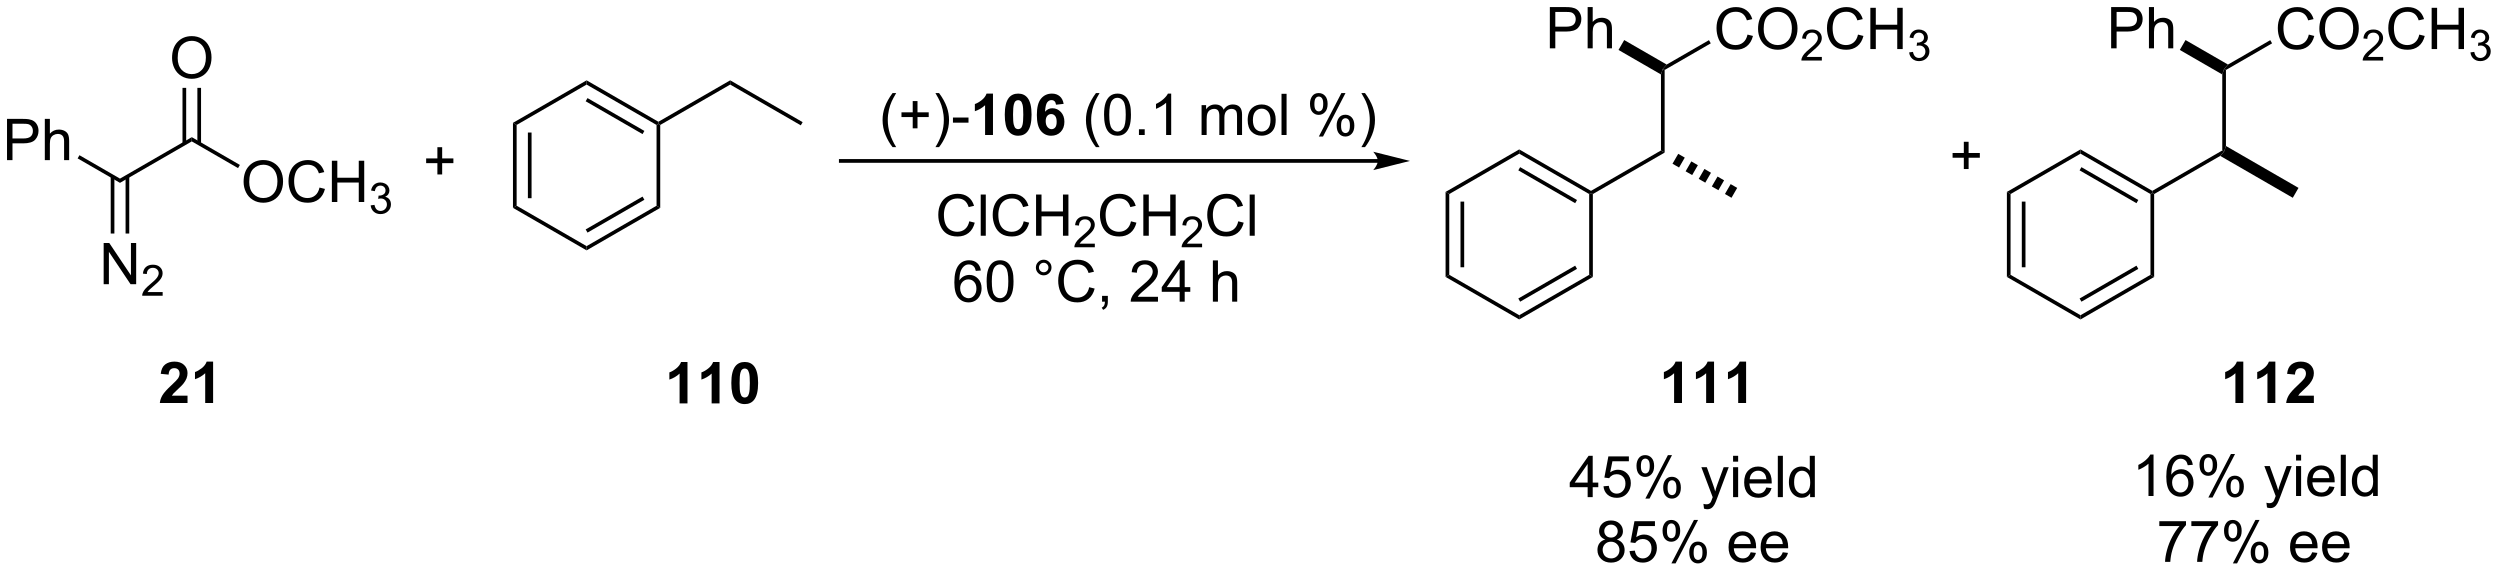 <?xml version="1.0" encoding="UTF-8"?>
<!DOCTYPE svg PUBLIC '-//W3C//DTD SVG 1.0//EN'
          'http://www.w3.org/TR/2001/REC-SVG-20010904/DTD/svg10.dtd'>
<svg stroke-dasharray="none" shape-rendering="auto" xmlns="http://www.w3.org/2000/svg" font-family="'Dialog'" text-rendering="auto" width="952" fill-opacity="1" color-interpolation="auto" color-rendering="auto" preserveAspectRatio="xMidYMid meet" font-size="12px" viewBox="0 0 952 218" fill="black" xmlns:xlink="http://www.w3.org/1999/xlink" stroke="black" image-rendering="auto" stroke-miterlimit="10" stroke-linecap="square" stroke-linejoin="miter" font-style="normal" stroke-width="1" height="218" stroke-dashoffset="0" font-weight="normal" stroke-opacity="1"
><!--Generated by the Batik Graphics2D SVG Generator--><defs id="genericDefs"
  /><g
  ><defs id="defs1"
    ><clipPath clipPathUnits="userSpaceOnUse" id="clipPath1"
      ><path d="M2.381 1.598 L359.045 1.598 L359.045 83.043 L2.381 83.043 L2.381 1.598 Z"
      /></clipPath
      ><clipPath clipPathUnits="userSpaceOnUse" id="clipPath2"
      ><path d="M88.484 333.439 L88.484 412.619 L435.231 412.619 L435.231 333.439 Z"
      /></clipPath
    ></defs
    ><g transform="scale(2.667,2.667) translate(-2.381,-1.598) matrix(1.029,0,0,1.029,-88.634,-341.377)"
    ><path d="M308.748 402.286 L308.748 400.913 L306.264 400.913 L306.264 400.27 L308.878 396.559 L309.451 396.559 L309.451 400.27 L310.224 400.27 L310.224 400.913 L309.451 400.913 L309.451 402.286 L308.748 402.286 ZM308.748 400.27 L308.748 397.687 L306.956 400.27 L308.748 400.27 ZM310.945 400.786 L311.682 400.723 Q311.765 401.262 312.062 401.533 Q312.361 401.804 312.783 401.804 Q313.291 401.804 313.642 401.421 Q313.994 401.038 313.994 400.406 Q313.994 399.804 313.656 399.458 Q313.32 399.109 312.773 399.109 Q312.432 399.109 312.158 399.265 Q311.885 399.419 311.728 399.663 L311.07 399.577 L311.624 396.637 L314.471 396.637 L314.471 397.309 L312.187 397.309 L311.877 398.848 Q312.392 398.489 312.96 398.489 Q313.71 398.489 314.226 399.01 Q314.741 399.528 314.741 400.343 Q314.741 401.122 314.288 401.687 Q313.736 402.385 312.783 402.385 Q312.002 402.385 311.507 401.947 Q311.015 401.507 310.945 400.786 ZM315.527 397.934 Q315.527 397.32 315.834 396.89 Q316.144 396.46 316.73 396.46 Q317.269 396.46 317.62 396.846 Q317.974 397.231 317.974 397.976 Q317.974 398.702 317.618 399.096 Q317.261 399.489 316.738 399.489 Q316.217 399.489 315.87 399.104 Q315.527 398.716 315.527 397.934 ZM316.748 396.945 Q316.488 396.945 316.313 397.171 Q316.139 397.398 316.139 398.005 Q316.139 398.554 316.313 398.781 Q316.49 399.005 316.748 399.005 Q317.014 399.005 317.188 398.778 Q317.363 398.551 317.363 397.95 Q317.363 397.395 317.185 397.171 Q317.011 396.945 316.748 396.945 ZM316.753 402.497 L319.886 396.46 L320.456 396.46 L317.334 402.497 L316.753 402.497 ZM319.23 400.942 Q319.23 400.325 319.537 399.898 Q319.847 399.468 320.435 399.468 Q320.974 399.468 321.329 399.854 Q321.683 400.239 321.683 400.984 Q321.683 401.71 321.324 402.104 Q320.967 402.497 320.441 402.497 Q319.92 402.497 319.574 402.109 Q319.23 401.718 319.23 400.942 ZM320.456 399.952 Q320.191 399.952 320.016 400.179 Q319.842 400.406 319.842 401.012 Q319.842 401.559 320.016 401.786 Q320.193 402.012 320.451 402.012 Q320.722 402.012 320.894 401.786 Q321.068 401.559 321.068 400.958 Q321.068 400.403 320.891 400.179 Q320.717 399.952 320.456 399.952 ZM324.894 403.885 L324.816 403.223 Q325.045 403.286 325.217 403.286 Q325.451 403.286 325.592 403.208 Q325.732 403.13 325.824 402.989 Q325.889 402.885 326.037 402.466 Q326.058 402.408 326.099 402.294 L324.527 398.137 L325.284 398.137 L326.146 400.538 Q326.316 400.997 326.449 401.499 Q326.568 401.015 326.738 400.554 L327.623 398.137 L328.326 398.137 L326.748 402.356 Q326.495 403.041 326.355 403.299 Q326.167 403.645 325.925 403.807 Q325.683 403.971 325.347 403.971 Q325.144 403.971 324.894 403.885 ZM328.928 397.367 L328.928 396.559 L329.631 396.559 L329.631 397.367 L328.928 397.367 ZM328.928 402.286 L328.928 398.137 L329.631 398.137 L329.631 402.286 L328.928 402.286 ZM333.541 400.95 L334.267 401.038 Q334.096 401.676 333.629 402.028 Q333.166 402.38 332.445 402.38 Q331.533 402.38 330.999 401.82 Q330.468 401.257 330.468 400.247 Q330.468 399.2 331.007 398.622 Q331.546 398.044 332.406 398.044 Q333.236 398.044 333.762 398.611 Q334.291 399.176 334.291 400.202 Q334.291 400.265 334.288 400.39 L331.195 400.39 Q331.234 401.075 331.58 401.44 Q331.929 401.801 332.447 401.801 Q332.835 401.801 333.109 401.598 Q333.382 401.395 333.541 400.95 ZM331.234 399.812 L333.549 399.812 Q333.502 399.288 333.283 399.028 Q332.947 398.622 332.413 398.622 Q331.929 398.622 331.598 398.947 Q331.267 399.27 331.234 399.812 ZM335.136 402.286 L335.136 396.559 L335.839 396.559 L335.839 402.286 L335.136 402.286 ZM339.619 402.286 L339.619 401.762 Q339.226 402.38 338.46 402.38 Q337.963 402.38 337.546 402.106 Q337.132 401.833 336.903 401.343 Q336.674 400.851 336.674 400.216 Q336.674 399.593 336.879 399.088 Q337.088 398.583 337.502 398.315 Q337.916 398.044 338.429 398.044 Q338.804 398.044 339.096 398.202 Q339.39 398.359 339.572 398.614 L339.572 396.559 L340.273 396.559 L340.273 402.286 L339.619 402.286 ZM337.398 400.216 Q337.398 401.012 337.734 401.408 Q338.07 401.801 338.525 401.801 Q338.986 401.801 339.309 401.424 Q339.632 401.046 339.632 400.273 Q339.632 399.421 339.304 399.023 Q338.976 398.624 338.494 398.624 Q338.025 398.624 337.71 399.007 Q337.398 399.39 337.398 400.216 Z" stroke="none" clip-path="url(#clipPath2)"
    /></g
    ><g transform="matrix(2.743,0,0,2.743,-242.707,-914.6)"
    ><path d="M311.338 408.329 Q310.9 408.17 310.689 407.873 Q310.478 407.577 310.478 407.163 Q310.478 406.538 310.926 406.113 Q311.377 405.686 312.124 405.686 Q312.874 405.686 313.33 406.121 Q313.788 406.556 313.788 407.181 Q313.788 407.579 313.577 407.876 Q313.369 408.17 312.945 408.329 Q313.471 408.501 313.747 408.884 Q314.023 409.267 314.023 409.798 Q314.023 410.532 313.502 411.035 Q312.984 411.535 312.135 411.535 Q311.288 411.535 310.767 411.032 Q310.249 410.53 310.249 409.78 Q310.249 409.22 310.531 408.845 Q310.814 408.467 311.338 408.329 ZM311.197 407.139 Q311.197 407.545 311.458 407.803 Q311.721 408.061 312.14 408.061 Q312.546 408.061 312.804 407.806 Q313.064 407.548 313.064 407.178 Q313.064 406.79 312.796 406.527 Q312.531 406.264 312.132 406.264 Q311.728 406.264 311.463 406.522 Q311.197 406.78 311.197 407.139 ZM310.971 409.782 Q310.971 410.084 311.114 410.366 Q311.257 410.647 311.538 410.8 Q311.82 410.954 312.142 410.954 Q312.648 410.954 312.976 410.631 Q313.304 410.306 313.304 409.806 Q313.304 409.298 312.966 408.967 Q312.627 408.634 312.119 408.634 Q311.624 408.634 311.296 408.962 Q310.971 409.29 310.971 409.782 ZM314.706 409.936 L315.443 409.873 Q315.527 410.413 315.824 410.683 Q316.123 410.954 316.545 410.954 Q317.053 410.954 317.404 410.571 Q317.756 410.188 317.756 409.556 Q317.756 408.954 317.417 408.608 Q317.081 408.259 316.534 408.259 Q316.193 408.259 315.92 408.415 Q315.647 408.569 315.49 408.813 L314.831 408.728 L315.386 405.788 L318.232 405.788 L318.232 406.459 L315.949 406.459 L315.639 407.998 Q316.154 407.639 316.722 407.639 Q317.472 407.639 317.988 408.16 Q318.503 408.678 318.503 409.493 Q318.503 410.272 318.05 410.837 Q317.498 411.535 316.545 411.535 Q315.764 411.535 315.269 411.097 Q314.777 410.657 314.706 409.936 ZM319.288 407.084 Q319.288 406.47 319.596 406.04 Q319.906 405.61 320.491 405.61 Q321.031 405.61 321.382 405.996 Q321.736 406.381 321.736 407.126 Q321.736 407.853 321.38 408.246 Q321.023 408.639 320.499 408.639 Q319.978 408.639 319.632 408.254 Q319.288 407.866 319.288 407.084 ZM320.51 406.095 Q320.249 406.095 320.075 406.321 Q319.9 406.548 319.9 407.155 Q319.9 407.704 320.075 407.931 Q320.252 408.155 320.51 408.155 Q320.775 408.155 320.95 407.928 Q321.124 407.702 321.124 407.1 Q321.124 406.545 320.947 406.321 Q320.773 406.095 320.51 406.095 ZM320.515 411.647 L323.648 405.61 L324.218 405.61 L321.096 411.647 L320.515 411.647 ZM322.991 410.092 Q322.991 409.475 323.299 409.048 Q323.609 408.618 324.197 408.618 Q324.736 408.618 325.091 409.004 Q325.445 409.389 325.445 410.134 Q325.445 410.86 325.085 411.254 Q324.728 411.647 324.202 411.647 Q323.682 411.647 323.335 411.259 Q322.991 410.868 322.991 410.092 ZM324.218 409.103 Q323.952 409.103 323.778 409.329 Q323.603 409.556 323.603 410.163 Q323.603 410.709 323.778 410.936 Q323.955 411.163 324.213 411.163 Q324.484 411.163 324.656 410.936 Q324.83 410.709 324.83 410.108 Q324.83 409.553 324.653 409.329 Q324.478 409.103 324.218 409.103 ZM331.525 410.1 L332.252 410.188 Q332.08 410.827 331.614 411.178 Q331.15 411.53 330.429 411.53 Q329.517 411.53 328.984 410.97 Q328.452 410.407 328.452 409.397 Q328.452 408.35 328.991 407.772 Q329.531 407.194 330.39 407.194 Q331.221 407.194 331.747 407.761 Q332.275 408.327 332.275 409.353 Q332.275 409.415 332.273 409.54 L329.179 409.54 Q329.218 410.225 329.564 410.59 Q329.913 410.952 330.432 410.952 Q330.82 410.952 331.093 410.748 Q331.366 410.545 331.525 410.1 ZM329.218 408.962 L331.533 408.962 Q331.486 408.438 331.267 408.178 Q330.932 407.772 330.398 407.772 Q329.913 407.772 329.583 408.097 Q329.252 408.42 329.218 408.962 ZM335.975 410.1 L336.701 410.188 Q336.529 410.827 336.063 411.178 Q335.6 411.53 334.878 411.53 Q333.967 411.53 333.433 410.97 Q332.902 410.407 332.902 409.397 Q332.902 408.35 333.441 407.772 Q333.98 407.194 334.839 407.194 Q335.67 407.194 336.196 407.761 Q336.725 408.327 336.725 409.353 Q336.725 409.415 336.722 409.54 L333.628 409.54 Q333.667 410.225 334.014 410.59 Q334.363 410.952 334.881 410.952 Q335.269 410.952 335.542 410.748 Q335.816 410.545 335.975 410.1 ZM333.667 408.962 L335.982 408.962 Q335.935 408.438 335.717 408.178 Q335.381 407.772 334.847 407.772 Q334.363 407.772 334.032 408.097 Q333.701 408.42 333.667 408.962 Z" stroke="none" clip-path="url(#clipPath2)"
    /></g
    ><g transform="matrix(2.743,0,0,2.743,-242.707,-914.6)"
    ><path d="M105.139 358.815 L105.139 358.226 L115.106 352.472 L115.106 353.061 Z" stroke="none" clip-path="url(#clipPath2)"
    /></g
    ><g transform="matrix(2.743,0,0,2.743,-242.707,-914.6)"
    ><path d="M102.873 372.889 L102.873 367.163 L103.652 367.163 L106.66 371.658 L106.66 367.163 L107.386 367.163 L107.386 372.889 L106.608 372.889 L103.6 368.389 L103.6 372.889 L102.873 372.889 Z" stroke="none" clip-path="url(#clipPath2)"
    /></g
    ><g transform="matrix(2.743,0,0,2.743,-242.707,-914.6)"
    ><path d="M111.063 373.981 L111.063 374.489 L108.223 374.489 Q108.217 374.298 108.285 374.122 Q108.393 373.833 108.631 373.552 Q108.871 373.271 109.323 372.901 Q110.022 372.327 110.268 371.991 Q110.514 371.655 110.514 371.356 Q110.514 371.044 110.289 370.829 Q110.067 370.612 109.705 370.612 Q109.325 370.612 109.096 370.841 Q108.868 371.069 108.865 371.474 L108.323 371.419 Q108.379 370.812 108.743 370.495 Q109.106 370.177 109.717 370.177 Q110.336 370.177 110.696 370.521 Q111.057 370.862 111.057 371.368 Q111.057 371.626 110.951 371.876 Q110.846 372.124 110.6 372.399 Q110.356 372.675 109.787 373.155 Q109.313 373.554 109.178 373.696 Q109.043 373.839 108.955 373.981 L111.063 373.981 Z" stroke="none" clip-path="url(#clipPath2)"
    /></g
    ><g transform="matrix(2.743,0,0,2.743,-242.707,-914.6)"
    ><path d="M103.852 357.925 L103.852 365.851 L104.362 365.851 L104.362 357.925 ZM105.916 357.925 L105.916 365.851 L106.426 365.851 L106.426 357.925 Z" stroke="none" clip-path="url(#clipPath2)"
    /></g
    ><g transform="matrix(2.743,0,0,2.743,-242.707,-914.6)"
    ><path d="M89.457 355.661 L89.457 349.935 L91.618 349.935 Q92.189 349.935 92.488 349.989 Q92.91 350.06 93.194 350.258 Q93.48 350.453 93.655 350.81 Q93.829 351.164 93.829 351.591 Q93.829 352.32 93.363 352.828 Q92.899 353.333 91.683 353.333 L90.215 353.333 L90.215 355.661 L89.457 355.661 ZM90.215 352.656 L91.696 352.656 Q92.431 352.656 92.738 352.383 Q93.048 352.109 93.048 351.614 Q93.048 351.255 92.865 351 Q92.683 350.742 92.386 350.661 Q92.196 350.609 91.681 350.609 L90.215 350.609 L90.215 352.656 ZM94.704 355.661 L94.704 349.935 L95.407 349.935 L95.407 351.989 Q95.899 351.419 96.649 351.419 Q97.11 351.419 97.449 351.601 Q97.79 351.781 97.936 352.101 Q98.082 352.422 98.082 353.031 L98.082 355.661 L97.379 355.661 L97.379 353.031 Q97.379 352.505 97.149 352.265 Q96.923 352.023 96.504 352.023 Q96.191 352.023 95.915 352.187 Q95.642 352.349 95.524 352.627 Q95.407 352.904 95.407 353.39 L95.407 355.661 L94.704 355.661 Z" stroke="none" clip-path="url(#clipPath2)"
    /></g
    ><g transform="matrix(2.743,0,0,2.743,-242.707,-914.6)"
    ><path d="M105.139 358.226 L105.139 358.815 L99.258 355.42 L99.513 354.978 Z" stroke="none" clip-path="url(#clipPath2)"
    /></g
    ><g transform="matrix(2.743,0,0,2.743,-242.707,-914.6)"
    ><path d="M112.369 341.484 Q112.369 340.057 113.134 339.252 Q113.9 338.445 115.111 338.445 Q115.903 338.445 116.538 338.825 Q117.176 339.202 117.509 339.879 Q117.845 340.557 117.845 341.416 Q117.845 342.288 117.494 342.976 Q117.142 343.663 116.496 344.017 Q115.853 344.372 115.106 344.372 Q114.298 344.372 113.66 343.981 Q113.025 343.588 112.697 342.913 Q112.369 342.236 112.369 341.484 ZM113.15 341.494 Q113.15 342.53 113.705 343.127 Q114.262 343.721 115.103 343.721 Q115.957 343.721 116.509 343.119 Q117.064 342.517 117.064 341.413 Q117.064 340.713 116.827 340.192 Q116.59 339.671 116.134 339.385 Q115.681 339.096 115.114 339.096 Q114.309 339.096 113.728 339.65 Q113.15 340.202 113.15 341.494 Z" stroke="none" clip-path="url(#clipPath2)"
    /></g
    ><g transform="matrix(2.743,0,0,2.743,-242.707,-914.6)"
    ><path d="M116.393 353.362 L116.393 345.628 L115.883 345.628 L115.883 353.362 ZM114.329 353.362 L114.329 345.628 L113.818 345.628 L113.818 353.362 Z" stroke="none" clip-path="url(#clipPath2)"
    /></g
    ><g transform="matrix(2.743,0,0,2.743,-242.707,-914.6)"
    ><path d="M122.301 358.687 Q122.301 357.26 123.067 356.455 Q123.832 355.648 125.043 355.648 Q125.835 355.648 126.47 356.028 Q127.108 356.405 127.442 357.082 Q127.778 357.76 127.778 358.619 Q127.778 359.491 127.426 360.179 Q127.074 360.866 126.428 361.221 Q125.785 361.575 125.038 361.575 Q124.231 361.575 123.593 361.184 Q122.957 360.791 122.629 360.116 Q122.301 359.439 122.301 358.687 ZM123.082 358.697 Q123.082 359.733 123.637 360.33 Q124.194 360.924 125.035 360.924 Q125.889 360.924 126.442 360.322 Q126.996 359.721 126.996 358.616 Q126.996 357.916 126.759 357.395 Q126.522 356.874 126.067 356.588 Q125.613 356.299 125.046 356.299 Q124.241 356.299 123.66 356.853 Q123.082 357.405 123.082 358.697 ZM132.839 359.468 L133.596 359.658 Q133.359 360.593 132.74 361.085 Q132.12 361.575 131.227 361.575 Q130.3 361.575 129.719 361.197 Q129.141 360.82 128.836 360.106 Q128.534 359.39 128.534 358.57 Q128.534 357.674 128.875 357.01 Q129.219 356.343 129.849 355.997 Q130.479 355.65 131.237 355.65 Q132.096 355.65 132.682 356.088 Q133.268 356.525 133.5 357.32 L132.753 357.494 Q132.555 356.869 132.175 356.585 Q131.797 356.299 131.221 356.299 Q130.563 356.299 130.117 356.616 Q129.675 356.931 129.495 357.465 Q129.315 357.999 129.315 358.564 Q129.315 359.296 129.529 359.84 Q129.742 360.385 130.19 360.655 Q130.641 360.924 131.164 360.924 Q131.8 360.924 132.24 360.556 Q132.682 360.189 132.839 359.468 ZM134.554 361.476 L134.554 355.749 L135.311 355.749 L135.311 358.101 L138.288 358.101 L138.288 355.749 L139.046 355.749 L139.046 361.476 L138.288 361.476 L138.288 358.775 L135.311 358.775 L135.311 361.476 L134.554 361.476 Z" stroke="none" clip-path="url(#clipPath2)"
    /></g
    ><g transform="matrix(2.743,0,0,2.743,-242.707,-914.6)"
    ><path d="M139.942 361.941 L140.47 361.871 Q140.561 362.32 140.778 362.517 Q140.997 362.714 141.311 362.714 Q141.682 362.714 141.938 362.457 Q142.196 362.199 142.196 361.818 Q142.196 361.455 141.958 361.22 Q141.721 360.984 141.354 360.984 Q141.206 360.984 140.983 361.043 L141.042 360.58 Q141.095 360.586 141.126 360.586 Q141.464 360.586 141.733 360.41 Q142.003 360.234 142.003 359.867 Q142.003 359.578 141.805 359.388 Q141.61 359.197 141.3 359.197 Q140.991 359.197 140.786 359.39 Q140.581 359.584 140.522 359.97 L139.995 359.877 Q140.093 359.345 140.434 359.054 Q140.778 358.763 141.288 358.763 Q141.639 358.763 141.934 358.914 Q142.231 359.064 142.387 359.326 Q142.544 359.586 142.544 359.878 Q142.544 360.158 142.393 360.386 Q142.245 360.615 141.952 360.75 Q142.333 360.837 142.544 361.115 Q142.755 361.39 142.755 361.806 Q142.755 362.369 142.345 362.761 Q141.934 363.152 141.307 363.152 Q140.743 363.152 140.368 362.816 Q139.995 362.478 139.942 361.941 Z" stroke="none" clip-path="url(#clipPath2)"
    /></g
    ><g transform="matrix(2.743,0,0,2.743,-242.707,-914.6)"
    ><path d="M115.106 353.061 L115.106 352.472 L121.785 356.328 L121.529 356.77 Z" stroke="none" clip-path="url(#clipPath2)"
    /></g
    ><g transform="matrix(2.743,0,0,2.743,-242.707,-914.6)"
    ><path d="M149.203 357.65 L149.203 356.08 L147.643 356.08 L147.643 355.424 L149.203 355.424 L149.203 353.866 L149.867 353.866 L149.867 355.424 L151.424 355.424 L151.424 356.08 L149.867 356.08 L149.867 357.65 L149.203 357.65 Z" stroke="none" clip-path="url(#clipPath2)"
    /></g
    ><g transform="matrix(2.743,0,0,2.743,-242.707,-914.6)"
    ><path d="M279.759 355.517 L205.204 355.517 L204.949 355.517 L204.949 356.027 L205.204 356.027 L279.759 356.027 L280.014 356.027 L280.014 355.517 L279.759 355.517 ZM284.224 355.772 L279.122 354.496 C279.122 354.496 279.759 355.214 279.759 355.772 C279.759 356.33 279.122 357.047 279.122 357.047 Z" stroke="none" clip-path="url(#clipPath2)"
    /></g
    ><g transform="matrix(2.743,0,0,2.743,-242.707,-914.6)"
    ><path d="M212.394 353.86 Q211.811 353.126 211.407 352.141 Q211.006 351.154 211.006 350.1 Q211.006 349.17 211.308 348.318 Q211.66 347.332 212.394 346.35 L212.897 346.35 Q212.425 347.162 212.272 347.511 Q212.035 348.05 211.897 348.636 Q211.73 349.365 211.73 350.105 Q211.73 351.983 212.897 353.86 L212.394 353.86 ZM215.191 351.248 L215.191 349.678 L213.631 349.678 L213.631 349.022 L215.191 349.022 L215.191 347.464 L215.855 347.464 L215.855 349.022 L217.412 349.022 L217.412 349.678 L215.855 349.678 L215.855 351.248 L215.191 351.248 ZM218.847 353.86 L218.342 353.86 Q219.511 351.983 219.511 350.105 Q219.511 349.371 219.342 348.647 Q219.209 348.061 218.972 347.522 Q218.819 347.17 218.342 346.35 L218.847 346.35 Q219.582 347.332 219.933 348.318 Q220.233 349.17 220.233 350.1 Q220.233 351.154 219.829 352.141 Q219.425 353.126 218.847 353.86 ZM220.777 350.457 L220.777 349.748 L222.936 349.748 L222.936 350.457 L220.777 350.457 Z" stroke="none" clip-path="url(#clipPath2)"
    /></g
    ><g transform="matrix(2.743,0,0,2.743,-242.707,-914.6)"
    ><path d="M226.334 352.175 L225.238 352.175 L225.238 348.037 Q224.636 348.6 223.819 348.871 L223.819 347.873 Q224.248 347.733 224.751 347.342 Q225.256 346.949 225.444 346.425 L226.334 346.425 L226.334 352.175 ZM229.83 346.425 Q230.664 346.425 231.132 347.019 Q231.69 347.722 231.69 349.35 Q231.69 350.975 231.127 351.686 Q230.664 352.274 229.83 352.274 Q228.994 352.274 228.481 351.631 Q227.971 350.988 227.971 349.339 Q227.971 347.722 228.533 347.011 Q229 346.425 229.83 346.425 ZM229.83 347.334 Q229.632 347.334 229.476 347.462 Q229.32 347.589 229.234 347.918 Q229.119 348.342 229.119 349.35 Q229.119 350.358 229.221 350.735 Q229.322 351.113 229.476 351.238 Q229.632 351.363 229.83 351.363 Q230.031 351.363 230.187 351.235 Q230.343 351.108 230.429 350.779 Q230.541 350.358 230.541 349.35 Q230.541 348.342 230.44 347.967 Q230.338 347.589 230.184 347.462 Q230.031 347.334 229.83 347.334 ZM236.144 347.85 L235.082 347.967 Q235.042 347.639 234.878 347.483 Q234.714 347.326 234.451 347.326 Q234.105 347.326 233.863 347.639 Q233.623 347.951 233.561 348.941 Q233.972 348.457 234.582 348.457 Q235.269 348.457 235.759 348.98 Q236.248 349.503 236.248 350.332 Q236.248 351.209 235.733 351.743 Q235.217 352.274 234.41 352.274 Q233.542 352.274 232.983 351.6 Q232.425 350.925 232.425 349.389 Q232.425 347.816 233.006 347.121 Q233.589 346.425 234.519 346.425 Q235.17 346.425 235.597 346.79 Q236.027 347.154 236.144 347.85 ZM233.654 350.246 Q233.654 350.779 233.899 351.071 Q234.147 351.363 234.464 351.363 Q234.769 351.363 234.972 351.126 Q235.175 350.886 235.175 350.342 Q235.175 349.785 234.957 349.524 Q234.738 349.264 234.41 349.264 Q234.092 349.264 233.873 349.514 Q233.654 349.761 233.654 350.246 Z" stroke="none" clip-path="url(#clipPath2)"
    /></g
    ><g transform="matrix(2.743,0,0,2.743,-242.707,-914.6)"
    ><path d="M240.628 353.86 Q240.045 353.126 239.642 352.141 Q239.24 351.154 239.24 350.1 Q239.24 349.17 239.542 348.318 Q239.894 347.332 240.628 346.35 L241.131 346.35 Q240.66 347.162 240.506 347.511 Q240.269 348.05 240.131 348.636 Q239.964 349.365 239.964 350.105 Q239.964 351.983 241.131 353.86 L240.628 353.86 ZM241.753 349.35 Q241.753 348.334 241.962 347.717 Q242.17 347.097 242.582 346.761 Q242.996 346.425 243.621 346.425 Q244.082 346.425 244.428 346.61 Q244.777 346.795 245.003 347.147 Q245.23 347.496 245.358 347.998 Q245.488 348.498 245.488 349.35 Q245.488 350.358 245.28 350.977 Q245.074 351.597 244.66 351.936 Q244.248 352.274 243.621 352.274 Q242.792 352.274 242.319 351.678 Q241.753 350.964 241.753 349.35 ZM242.475 349.35 Q242.475 350.761 242.805 351.227 Q243.136 351.693 243.621 351.693 Q244.105 351.693 244.433 351.225 Q244.764 350.756 244.764 349.35 Q244.764 347.936 244.433 347.472 Q244.105 347.006 243.613 347.006 Q243.128 347.006 242.839 347.418 Q242.475 347.941 242.475 349.35 ZM246.596 352.175 L246.596 351.373 L247.398 351.373 L247.398 352.175 L246.596 352.175 ZM251.074 352.175 L250.371 352.175 L250.371 347.693 Q250.115 347.936 249.704 348.178 Q249.292 348.42 248.964 348.543 L248.964 347.863 Q249.553 347.584 249.993 347.191 Q250.436 346.795 250.621 346.425 L251.074 346.425 L251.074 352.175 ZM255.292 352.175 L255.292 348.027 L255.92 348.027 L255.92 348.608 Q256.115 348.303 256.438 348.118 Q256.764 347.933 257.178 347.933 Q257.639 347.933 257.933 348.126 Q258.23 348.316 258.35 348.66 Q258.842 347.933 259.631 347.933 Q260.248 347.933 260.579 348.274 Q260.912 348.615 260.912 349.326 L260.912 352.175 L260.214 352.175 L260.214 349.561 Q260.214 349.139 260.144 348.954 Q260.076 348.769 259.897 348.657 Q259.717 348.543 259.475 348.543 Q259.037 348.543 258.748 348.834 Q258.459 349.123 258.459 349.764 L258.459 352.175 L257.756 352.175 L257.756 349.48 Q257.756 349.011 257.584 348.777 Q257.412 348.543 257.022 348.543 Q256.725 348.543 256.472 348.699 Q256.222 348.855 256.108 349.157 Q255.996 349.457 255.996 350.022 L255.996 352.175 L255.292 352.175 ZM261.693 350.1 Q261.693 348.949 262.334 348.394 Q262.871 347.933 263.639 347.933 Q264.496 347.933 265.037 348.493 Q265.582 349.053 265.582 350.043 Q265.582 350.842 265.339 351.303 Q265.1 351.761 264.641 352.016 Q264.183 352.269 263.639 352.269 Q262.769 352.269 262.23 351.712 Q261.693 351.152 261.693 350.1 ZM262.418 350.1 Q262.418 350.897 262.764 351.295 Q263.113 351.691 263.639 351.691 Q264.162 351.691 264.509 351.293 Q264.858 350.894 264.858 350.076 Q264.858 349.308 264.509 348.912 Q264.16 348.514 263.639 348.514 Q263.113 348.514 262.764 348.91 Q262.418 349.303 262.418 350.1 ZM266.39 352.175 L266.39 346.449 L267.093 346.449 L267.093 352.175 L266.39 352.175 ZM270.343 347.824 Q270.343 347.209 270.651 346.779 Q270.961 346.35 271.546 346.35 Q272.086 346.35 272.437 346.735 Q272.791 347.121 272.791 347.865 Q272.791 348.592 272.434 348.985 Q272.078 349.378 271.554 349.378 Q271.033 349.378 270.687 348.993 Q270.343 348.605 270.343 347.824 ZM271.565 346.834 Q271.304 346.834 271.13 347.061 Q270.955 347.287 270.955 347.894 Q270.955 348.443 271.13 348.67 Q271.307 348.894 271.565 348.894 Q271.83 348.894 272.005 348.668 Q272.179 348.441 272.179 347.839 Q272.179 347.285 272.002 347.061 Q271.828 346.834 271.565 346.834 ZM271.57 352.386 L274.703 346.35 L275.273 346.35 L272.151 352.386 L271.57 352.386 ZM274.046 350.832 Q274.046 350.214 274.354 349.787 Q274.664 349.358 275.252 349.358 Q275.791 349.358 276.145 349.743 Q276.5 350.128 276.5 350.873 Q276.5 351.6 276.14 351.993 Q275.783 352.386 275.257 352.386 Q274.736 352.386 274.39 351.998 Q274.046 351.608 274.046 350.832 ZM275.273 349.842 Q275.007 349.842 274.833 350.068 Q274.658 350.295 274.658 350.902 Q274.658 351.449 274.833 351.675 Q275.01 351.902 275.268 351.902 Q275.539 351.902 275.711 351.675 Q275.885 351.449 275.885 350.847 Q275.885 350.293 275.708 350.068 Q275.533 349.842 275.273 349.842 ZM277.98 353.86 L277.475 353.86 Q278.644 351.983 278.644 350.105 Q278.644 349.371 278.475 348.647 Q278.342 348.061 278.105 347.522 Q277.951 347.17 277.475 346.35 L277.98 346.35 Q278.714 347.332 279.066 348.318 Q279.365 349.17 279.365 350.1 Q279.365 351.154 278.962 352.141 Q278.558 353.126 277.98 353.86 Z" stroke="none" clip-path="url(#clipPath2)"
    /></g
    ><g transform="matrix(2.743,0,0,2.743,-242.707,-914.6)"
    ><path d="M223.045 364.154 L223.803 364.344 Q223.566 365.279 222.946 365.771 Q222.326 366.26 221.433 366.26 Q220.506 366.26 219.925 365.883 Q219.347 365.505 219.042 364.792 Q218.74 364.076 218.74 363.255 Q218.74 362.359 219.081 361.695 Q219.425 361.029 220.055 360.682 Q220.685 360.336 221.443 360.336 Q222.303 360.336 222.889 360.774 Q223.475 361.211 223.706 362.005 L222.959 362.18 Q222.761 361.555 222.381 361.271 Q222.003 360.984 221.428 360.984 Q220.769 360.984 220.324 361.302 Q219.881 361.617 219.701 362.151 Q219.522 362.685 219.522 363.25 Q219.522 363.982 219.735 364.526 Q219.949 365.07 220.397 365.341 Q220.847 365.609 221.37 365.609 Q222.006 365.609 222.446 365.242 Q222.889 364.875 223.045 364.154 ZM224.632 366.161 L224.632 360.435 L225.335 360.435 L225.335 366.161 L224.632 366.161 ZM230.6 364.154 L231.357 364.344 Q231.12 365.279 230.501 365.771 Q229.881 366.26 228.988 366.26 Q228.06 366.26 227.48 365.883 Q226.902 365.505 226.597 364.792 Q226.295 364.076 226.295 363.255 Q226.295 362.359 226.636 361.695 Q226.98 361.029 227.61 360.682 Q228.24 360.336 228.998 360.336 Q229.857 360.336 230.443 360.774 Q231.029 361.211 231.261 362.005 L230.514 362.18 Q230.316 361.555 229.935 361.271 Q229.558 360.984 228.982 360.984 Q228.324 360.984 227.878 361.302 Q227.435 361.617 227.256 362.151 Q227.076 362.685 227.076 363.25 Q227.076 363.982 227.29 364.526 Q227.503 365.07 227.951 365.341 Q228.402 365.609 228.925 365.609 Q229.56 365.609 230.001 365.242 Q230.443 364.875 230.6 364.154 ZM232.315 366.161 L232.315 360.435 L233.072 360.435 L233.072 362.786 L236.049 362.786 L236.049 360.435 L236.807 360.435 L236.807 366.161 L236.049 366.161 L236.049 363.461 L233.072 363.461 L233.072 366.161 L232.315 366.161 Z" stroke="none" clip-path="url(#clipPath2)"
    /></g
    ><g transform="matrix(2.743,0,0,2.743,-242.707,-914.6)"
    ><path d="M240.473 367.254 L240.473 367.762 L237.633 367.762 Q237.627 367.57 237.695 367.394 Q237.803 367.105 238.041 366.824 Q238.281 366.543 238.732 366.174 Q239.432 365.599 239.678 365.264 Q239.924 364.928 239.924 364.629 Q239.924 364.316 239.699 364.101 Q239.477 363.885 239.115 363.885 Q238.734 363.885 238.506 364.113 Q238.277 364.342 238.275 364.746 L237.732 364.691 Q237.789 364.084 238.152 363.767 Q238.516 363.449 239.127 363.449 Q239.746 363.449 240.106 363.793 Q240.467 364.135 240.467 364.64 Q240.467 364.898 240.361 365.148 Q240.256 365.396 240.01 365.672 Q239.766 365.947 239.197 366.428 Q238.723 366.826 238.588 366.969 Q238.453 367.111 238.365 367.254 L240.473 367.254 Z" stroke="none" clip-path="url(#clipPath2)"
    /></g
    ><g transform="matrix(2.743,0,0,2.743,-242.707,-914.6)"
    ><path d="M245.491 364.154 L246.249 364.344 Q246.012 365.279 245.392 365.771 Q244.773 366.26 243.879 366.26 Q242.952 366.26 242.371 365.883 Q241.793 365.505 241.489 364.792 Q241.186 364.076 241.186 363.255 Q241.186 362.359 241.528 361.695 Q241.871 361.029 242.502 360.682 Q243.132 360.336 243.89 360.336 Q244.749 360.336 245.335 360.774 Q245.921 361.211 246.153 362.005 L245.405 362.18 Q245.207 361.555 244.827 361.271 Q244.45 360.984 243.874 360.984 Q243.215 360.984 242.77 361.302 Q242.327 361.617 242.148 362.151 Q241.968 362.685 241.968 363.25 Q241.968 363.982 242.181 364.526 Q242.395 365.07 242.843 365.341 Q243.293 365.609 243.817 365.609 Q244.452 365.609 244.892 365.242 Q245.335 364.875 245.491 364.154 ZM247.206 366.161 L247.206 360.435 L247.964 360.435 L247.964 362.786 L250.94 362.786 L250.94 360.435 L251.698 360.435 L251.698 366.161 L250.94 366.161 L250.94 363.461 L247.964 363.461 L247.964 366.161 L247.206 366.161 Z" stroke="none" clip-path="url(#clipPath2)"
    /></g
    ><g transform="matrix(2.743,0,0,2.743,-242.707,-914.6)"
    ><path d="M255.364 367.254 L255.364 367.762 L252.524 367.762 Q252.519 367.57 252.587 367.394 Q252.694 367.105 252.933 366.824 Q253.173 366.543 253.624 366.174 Q254.323 365.599 254.569 365.264 Q254.815 364.928 254.815 364.629 Q254.815 364.316 254.591 364.101 Q254.368 363.885 254.007 363.885 Q253.626 363.885 253.398 364.113 Q253.169 364.342 253.167 364.746 L252.624 364.691 Q252.681 364.084 253.044 363.767 Q253.407 363.449 254.019 363.449 Q254.638 363.449 254.997 363.793 Q255.358 364.135 255.358 364.64 Q255.358 364.898 255.253 365.148 Q255.148 365.396 254.901 365.672 Q254.657 365.947 254.089 366.428 Q253.614 366.826 253.48 366.969 Q253.345 367.111 253.257 367.254 L255.364 367.254 Z" stroke="none" clip-path="url(#clipPath2)"
    /></g
    ><g transform="matrix(2.743,0,0,2.743,-242.707,-914.6)"
    ><path d="M260.383 364.154 L261.141 364.344 Q260.904 365.279 260.284 365.771 Q259.664 366.26 258.771 366.26 Q257.844 366.26 257.263 365.883 Q256.685 365.505 256.38 364.792 Q256.078 364.076 256.078 363.255 Q256.078 362.359 256.419 361.695 Q256.763 361.029 257.393 360.682 Q258.023 360.336 258.781 360.336 Q259.641 360.336 260.227 360.774 Q260.812 361.211 261.044 362.005 L260.297 362.18 Q260.099 361.555 259.719 361.271 Q259.341 360.984 258.766 360.984 Q258.107 360.984 257.661 361.302 Q257.219 361.617 257.039 362.151 Q256.859 362.685 256.859 363.25 Q256.859 363.982 257.073 364.526 Q257.286 365.07 257.734 365.341 Q258.185 365.609 258.708 365.609 Q259.344 365.609 259.784 365.242 Q260.227 364.875 260.383 364.154 ZM261.97 366.161 L261.97 360.435 L262.673 360.435 L262.673 366.161 L261.97 366.161 Z" stroke="none" clip-path="url(#clipPath2)"
    /></g
    ><g transform="matrix(2.743,0,0,2.743,-242.707,-914.6)"
    ><path d="M224.651 370.986 L223.95 371.041 Q223.857 370.627 223.685 370.439 Q223.401 370.14 222.982 370.14 Q222.646 370.14 222.393 370.327 Q222.06 370.569 221.867 371.036 Q221.677 371.499 221.669 372.358 Q221.924 371.97 222.291 371.783 Q222.659 371.595 223.06 371.595 Q223.763 371.595 224.258 372.114 Q224.752 372.632 224.752 373.452 Q224.752 373.991 224.518 374.455 Q224.286 374.916 223.88 375.163 Q223.474 375.411 222.958 375.411 Q222.081 375.411 221.526 374.765 Q220.971 374.116 220.971 372.632 Q220.971 370.97 221.583 370.218 Q222.119 369.562 223.026 369.562 Q223.7 369.562 224.133 369.942 Q224.565 370.319 224.651 370.986 ZM221.778 373.455 Q221.778 373.819 221.932 374.153 Q222.088 374.483 222.364 374.658 Q222.643 374.83 222.948 374.83 Q223.393 374.83 223.713 374.47 Q224.034 374.111 224.034 373.494 Q224.034 372.9 223.716 372.559 Q223.401 372.218 222.919 372.218 Q222.442 372.218 222.109 372.559 Q221.778 372.9 221.778 373.455 ZM225.452 372.486 Q225.452 371.47 225.66 370.853 Q225.868 370.233 226.28 369.897 Q226.694 369.562 227.319 369.562 Q227.78 369.562 228.126 369.746 Q228.475 369.931 228.702 370.283 Q228.928 370.632 229.056 371.134 Q229.186 371.634 229.186 372.486 Q229.186 373.494 228.978 374.114 Q228.772 374.733 228.358 375.072 Q227.946 375.411 227.319 375.411 Q226.491 375.411 226.017 374.814 Q225.452 374.101 225.452 372.486 ZM226.173 372.486 Q226.173 373.897 226.504 374.364 Q226.834 374.83 227.319 374.83 Q227.803 374.83 228.131 374.361 Q228.462 373.892 228.462 372.486 Q228.462 371.072 228.131 370.608 Q227.803 370.142 227.311 370.142 Q226.827 370.142 226.537 370.554 Q226.173 371.077 226.173 372.486 ZM232.29 370.569 Q232.29 370.119 232.608 369.804 Q232.928 369.486 233.373 369.486 Q233.827 369.486 234.142 369.804 Q234.459 370.119 234.459 370.569 Q234.459 371.017 234.139 371.337 Q233.821 371.655 233.373 371.655 Q232.928 371.655 232.608 371.34 Q232.29 371.022 232.29 370.569 ZM232.717 370.569 Q232.717 370.843 232.91 371.036 Q233.103 371.228 233.376 371.228 Q233.647 371.228 233.84 371.036 Q234.032 370.843 234.032 370.569 Q234.032 370.296 233.84 370.103 Q233.647 369.908 233.376 369.908 Q233.103 369.908 232.91 370.103 Q232.717 370.296 232.717 370.569 ZM239.692 373.304 L240.45 373.494 Q240.213 374.429 239.594 374.921 Q238.974 375.411 238.081 375.411 Q237.153 375.411 236.573 375.033 Q235.994 374.655 235.69 373.942 Q235.388 373.226 235.388 372.405 Q235.388 371.509 235.729 370.845 Q236.073 370.179 236.703 369.832 Q237.333 369.486 238.091 369.486 Q238.95 369.486 239.536 369.923 Q240.122 370.361 240.354 371.155 L239.607 371.33 Q239.409 370.705 239.028 370.421 Q238.651 370.134 238.075 370.134 Q237.416 370.134 236.971 370.452 Q236.528 370.767 236.349 371.301 Q236.169 371.835 236.169 372.4 Q236.169 373.132 236.383 373.676 Q236.596 374.22 237.044 374.491 Q237.494 374.759 238.018 374.759 Q238.653 374.759 239.094 374.392 Q239.536 374.025 239.692 373.304 ZM241.478 375.312 L241.478 374.509 L242.28 374.509 L242.28 375.312 Q242.28 375.754 242.123 376.025 Q241.967 376.296 241.626 376.444 L241.431 376.145 Q241.655 376.046 241.759 375.856 Q241.866 375.668 241.876 375.312 L241.478 375.312 ZM249.241 374.634 L249.241 375.312 L245.454 375.312 Q245.446 375.056 245.537 374.822 Q245.681 374.437 245.998 374.062 Q246.319 373.687 246.92 373.194 Q247.853 372.429 248.181 371.981 Q248.509 371.533 248.509 371.134 Q248.509 370.718 248.209 370.431 Q247.912 370.142 247.431 370.142 Q246.923 370.142 246.618 370.447 Q246.314 370.752 246.311 371.291 L245.587 371.218 Q245.662 370.408 246.147 369.986 Q246.631 369.562 247.446 369.562 Q248.272 369.562 248.751 370.02 Q249.233 370.476 249.233 371.15 Q249.233 371.494 249.092 371.827 Q248.952 372.158 248.623 372.525 Q248.298 372.892 247.54 373.533 Q246.907 374.064 246.728 374.254 Q246.548 374.444 246.431 374.634 L249.241 374.634 ZM252.247 375.312 L252.247 373.939 L249.763 373.939 L249.763 373.296 L252.377 369.585 L252.95 369.585 L252.95 373.296 L253.724 373.296 L253.724 373.939 L252.95 373.939 L252.95 375.312 L252.247 375.312 ZM252.247 373.296 L252.247 370.712 L250.456 373.296 L252.247 373.296 ZM256.862 375.312 L256.862 369.585 L257.565 369.585 L257.565 371.64 Q258.057 371.069 258.807 371.069 Q259.268 371.069 259.606 371.252 Q259.948 371.431 260.094 371.752 Q260.239 372.072 260.239 372.681 L260.239 375.312 L259.536 375.312 L259.536 372.681 Q259.536 372.155 259.307 371.916 Q259.08 371.673 258.661 371.673 Q258.349 371.673 258.073 371.837 Q257.799 371.999 257.682 372.278 Q257.565 372.554 257.565 373.041 L257.565 375.312 L256.862 375.312 Z" stroke="none" clip-path="url(#clipPath2)"
    /></g
    ><g transform="matrix(2.743,0,0,2.743,-242.707,-914.6)"
    ><path d="M114.516 388.361 L114.516 389.381 L110.669 389.381 Q110.732 388.803 111.044 388.285 Q111.357 387.767 112.279 386.913 Q113.021 386.22 113.188 385.975 Q113.414 385.634 113.414 385.303 Q113.414 384.936 113.216 384.738 Q113.021 384.54 112.672 384.54 Q112.328 384.54 112.125 384.749 Q111.922 384.954 111.891 385.436 L110.797 385.327 Q110.896 384.421 111.412 384.027 Q111.927 383.631 112.701 383.631 Q113.547 383.631 114.031 384.09 Q114.516 384.546 114.516 385.225 Q114.516 385.611 114.378 385.962 Q114.24 386.311 113.938 386.694 Q113.74 386.947 113.219 387.423 Q112.701 387.9 112.56 388.056 Q112.422 388.212 112.336 388.361 L114.516 388.361 ZM118.067 389.381 L116.97 389.381 L116.97 385.243 Q116.369 385.806 115.551 386.077 L115.551 385.079 Q115.981 384.939 116.483 384.548 Q116.988 384.155 117.176 383.631 L118.067 383.631 L118.067 389.381 Z" stroke="none" clip-path="url(#clipPath2)"
    /></g
    ><g transform="matrix(2.743,0,0,2.743,-242.707,-914.6)"
    ><path d="M183.923 389.431 L182.827 389.431 L182.827 385.293 Q182.226 385.856 181.408 386.127 L181.408 385.129 Q181.838 384.989 182.34 384.598 Q182.845 384.205 183.033 383.681 L183.923 383.681 L183.923 389.431 ZM188.373 389.431 L187.276 389.431 L187.276 385.293 Q186.675 385.856 185.857 386.127 L185.857 385.129 Q186.287 384.989 186.789 384.598 Q187.294 384.205 187.482 383.681 L188.373 383.681 L188.373 389.431 ZM191.869 383.681 Q192.702 383.681 193.171 384.275 Q193.728 384.978 193.728 386.606 Q193.728 388.231 193.166 388.942 Q192.702 389.53 191.869 389.53 Q191.033 389.53 190.52 388.887 Q190.009 388.244 190.009 386.596 Q190.009 384.978 190.572 384.267 Q191.038 383.681 191.869 383.681 ZM191.869 384.59 Q191.671 384.59 191.515 384.718 Q191.358 384.846 191.272 385.174 Q191.158 385.598 191.158 386.606 Q191.158 387.614 191.259 387.991 Q191.361 388.369 191.515 388.494 Q191.671 388.619 191.869 388.619 Q192.069 388.619 192.226 388.491 Q192.382 388.364 192.468 388.036 Q192.58 387.614 192.58 386.606 Q192.58 385.598 192.478 385.223 Q192.377 384.846 192.223 384.718 Q192.069 384.59 191.869 384.59 Z" stroke="none" clip-path="url(#clipPath2)"
    /></g
    ><g transform="matrix(2.743,0,0,2.743,-242.707,-914.6)"
    ><path d="M321.987 389.381 L320.891 389.381 L320.891 385.243 Q320.289 385.806 319.472 386.077 L319.472 385.079 Q319.901 384.939 320.404 384.548 Q320.909 384.155 321.097 383.631 L321.987 383.631 L321.987 389.381 ZM326.437 389.381 L325.34 389.381 L325.34 385.243 Q324.739 385.806 323.921 386.077 L323.921 385.079 Q324.351 384.939 324.853 384.548 Q325.358 384.155 325.546 383.631 L326.437 383.631 L326.437 389.381 ZM330.886 389.381 L329.789 389.381 L329.789 385.243 Q329.188 385.806 328.37 386.077 L328.37 385.079 Q328.8 384.939 329.302 384.548 Q329.808 384.155 329.995 383.631 L330.886 383.631 L330.886 389.381 Z" stroke="none" clip-path="url(#clipPath2)"
    /></g
    ><g transform="matrix(2.743,0,0,2.743,-242.707,-914.6)"
    ><path d="M180.139 350.778 L179.884 350.631 L179.884 350.336 L189.851 344.582 L189.851 345.171 Z" stroke="none" clip-path="url(#clipPath2)"
    /></g
    ><g transform="matrix(2.743,0,0,2.743,-242.707,-914.6)"
    ><path d="M189.851 345.171 L189.851 344.582 L199.91 350.39 L199.655 350.832 Z" stroke="none" clip-path="url(#clipPath2)"
    /></g
    ><g transform="matrix(2.743,0,0,2.743,-242.707,-914.6)"
    ><path d="M361.112 356.897 L361.112 355.327 L359.552 355.327 L359.552 354.67 L361.112 354.67 L361.112 353.113 L361.776 353.113 L361.776 354.67 L363.334 354.67 L363.334 355.327 L361.776 355.327 L361.776 356.897 L361.112 356.897 Z" stroke="none" clip-path="url(#clipPath2)"
    /></g
    ><g transform="matrix(2.743,0,0,2.743,-242.707,-914.6)"
    ><path d="M179.884 350.336 L179.884 350.631 L179.629 350.778 L169.917 345.171 L169.917 344.582 ZM177.94 351.606 L170.044 347.048 L169.789 347.49 L177.685 352.048 Z" stroke="none" clip-path="url(#clipPath2)"
    /></g
    ><g transform="matrix(2.743,0,0,2.743,-242.707,-914.6)"
    ><path d="M169.917 344.582 L169.917 345.171 L160.205 350.778 L159.695 350.484 Z" stroke="none" clip-path="url(#clipPath2)"
    /></g
    ><g transform="matrix(2.743,0,0,2.743,-242.707,-914.6)"
    ><path d="M159.695 350.484 L160.205 350.778 L160.205 361.992 L159.695 362.287 ZM161.767 351.827 L161.767 360.944 L162.277 360.944 L162.277 351.827 Z" stroke="none" clip-path="url(#clipPath2)"
    /></g
    ><g transform="matrix(2.743,0,0,2.743,-242.707,-914.6)"
    ><path d="M159.695 362.287 L160.205 361.992 L169.917 367.599 L169.917 368.188 Z" stroke="none" clip-path="url(#clipPath2)"
    /></g
    ><g transform="matrix(2.743,0,0,2.743,-242.707,-914.6)"
    ><path d="M169.917 368.188 L169.917 367.599 L179.629 361.992 L180.139 362.287 ZM170.044 365.723 L177.94 361.164 L177.685 360.723 L169.789 365.281 Z" stroke="none" clip-path="url(#clipPath2)"
    /></g
    ><g transform="matrix(2.743,0,0,2.743,-242.707,-914.6)"
    ><path d="M180.139 362.287 L179.629 361.992 L179.629 350.778 L179.884 350.631 L180.139 350.778 Z" stroke="none" clip-path="url(#clipPath2)"
    /></g
    ><g transform="matrix(2.743,0,0,2.743,-242.707,-914.6)"
    ><path d="M309.611 360.369 L309.356 360.221 L309.356 359.927 L319.068 354.32 L319.578 354.615 Z" stroke="none" clip-path="url(#clipPath2)"
    /></g
    ><g transform="matrix(2.743,0,0,2.743,-242.707,-914.6)"
    ><path d="M321.463 354.786 L322.373 355.311 L321.579 356.686 L320.669 356.161 ZM323.283 355.837 L324.192 356.362 L323.399 357.737 L322.489 357.212 ZM325.102 356.887 L326.012 357.413 L325.219 358.788 L324.309 358.262 ZM326.922 357.938 L327.832 358.464 L327.038 359.838 L326.128 359.313 ZM328.742 358.989 L329.652 359.514 L328.858 360.889 L327.948 360.363 Z" stroke="none" clip-path="url(#clipPath2)"
    /></g
    ><g transform="matrix(2.743,0,0,2.743,-242.707,-914.6)"
    ><path d="M309.356 359.927 L309.356 360.221 L309.101 360.369 L299.389 354.762 L299.389 354.173 ZM307.412 361.197 L299.517 356.638 L299.262 357.08 L307.157 361.639 Z" stroke="none" clip-path="url(#clipPath2)"
    /></g
    ><g transform="matrix(2.743,0,0,2.743,-242.707,-914.6)"
    ><path d="M299.389 354.173 L299.389 354.762 L289.678 360.369 L289.167 360.074 Z" stroke="none" clip-path="url(#clipPath2)"
    /></g
    ><g transform="matrix(2.743,0,0,2.743,-242.707,-914.6)"
    ><path d="M289.167 360.074 L289.678 360.369 L289.678 371.583 L289.167 371.877 ZM291.239 361.418 L291.239 370.534 L291.749 370.534 L291.749 361.418 Z" stroke="none" clip-path="url(#clipPath2)"
    /></g
    ><g transform="matrix(2.743,0,0,2.743,-242.707,-914.6)"
    ><path d="M289.167 371.877 L289.678 371.583 L299.389 377.19 L299.389 377.779 Z" stroke="none" clip-path="url(#clipPath2)"
    /></g
    ><g transform="matrix(2.743,0,0,2.743,-242.707,-914.6)"
    ><path d="M299.389 377.779 L299.389 377.19 L309.101 371.583 L309.611 371.877 ZM299.517 375.313 L307.412 370.755 L307.157 370.313 L299.262 374.872 Z" stroke="none" clip-path="url(#clipPath2)"
    /></g
    ><g transform="matrix(2.743,0,0,2.743,-242.707,-914.6)"
    ><path d="M309.611 371.877 L309.101 371.583 L309.101 360.369 L309.356 360.221 L309.611 360.369 Z" stroke="none" clip-path="url(#clipPath2)"
    /></g
    ><g transform="matrix(2.743,0,0,2.743,-242.707,-914.6)"
    ><path d="M319.578 354.615 L319.068 354.32 L319.068 343.768 L319.323 342.998 L319.578 343.146 Z" stroke="none" clip-path="url(#clipPath2)"
    /></g
    ><g transform="matrix(2.743,0,0,2.743,-242.707,-914.6)"
    ><path d="M331.083 338.231 L331.841 338.421 Q331.604 339.356 330.984 339.849 Q330.365 340.338 329.471 340.338 Q328.544 340.338 327.963 339.96 Q327.385 339.583 327.081 338.869 Q326.779 338.153 326.779 337.333 Q326.779 336.437 327.12 335.773 Q327.463 335.106 328.094 334.76 Q328.724 334.414 329.482 334.414 Q330.341 334.414 330.927 334.851 Q331.513 335.289 331.745 336.083 L330.997 336.257 Q330.799 335.632 330.419 335.349 Q330.042 335.062 329.466 335.062 Q328.807 335.062 328.362 335.38 Q327.919 335.695 327.74 336.229 Q327.56 336.762 327.56 337.328 Q327.56 338.059 327.773 338.604 Q327.987 339.148 328.435 339.419 Q328.885 339.687 329.409 339.687 Q330.044 339.687 330.484 339.32 Q330.927 338.953 331.083 338.231 ZM332.546 337.45 Q332.546 336.023 333.311 335.218 Q334.077 334.411 335.288 334.411 Q336.079 334.411 336.715 334.791 Q337.353 335.169 337.686 335.846 Q338.022 336.523 338.022 337.382 Q338.022 338.255 337.671 338.942 Q337.319 339.63 336.673 339.984 Q336.03 340.338 335.282 340.338 Q334.475 340.338 333.837 339.947 Q333.202 339.554 332.874 338.88 Q332.546 338.203 332.546 337.45 ZM333.327 337.46 Q333.327 338.497 333.881 339.093 Q334.439 339.687 335.28 339.687 Q336.134 339.687 336.686 339.085 Q337.241 338.484 337.241 337.38 Q337.241 336.679 337.004 336.158 Q336.767 335.637 336.311 335.351 Q335.858 335.062 335.29 335.062 Q334.486 335.062 333.905 335.617 Q333.327 336.169 333.327 337.46 Z" stroke="none" clip-path="url(#clipPath2)"
    /></g
    ><g transform="matrix(2.743,0,0,2.743,-242.707,-914.6)"
    ><path d="M341.402 341.331 L341.402 341.839 L338.562 341.839 Q338.556 341.648 338.624 341.472 Q338.732 341.183 338.97 340.902 Q339.21 340.62 339.661 340.251 Q340.361 339.677 340.607 339.341 Q340.853 339.005 340.853 338.706 Q340.853 338.394 340.628 338.179 Q340.406 337.962 340.044 337.962 Q339.663 337.962 339.435 338.191 Q339.206 338.419 339.204 338.824 L338.661 338.769 Q338.718 338.161 339.081 337.845 Q339.445 337.527 340.056 337.527 Q340.675 337.527 341.034 337.87 Q341.396 338.212 341.396 338.718 Q341.396 338.976 341.29 339.226 Q341.185 339.474 340.939 339.749 Q340.695 340.025 340.126 340.505 Q339.652 340.904 339.517 341.046 Q339.382 341.189 339.294 341.331 L341.402 341.331 Z" stroke="none" clip-path="url(#clipPath2)"
    /></g
    ><g transform="matrix(2.743,0,0,2.743,-242.707,-914.6)"
    ><path d="M346.42 338.231 L347.178 338.421 Q346.941 339.356 346.321 339.849 Q345.701 340.338 344.808 340.338 Q343.881 340.338 343.3 339.96 Q342.722 339.583 342.418 338.869 Q342.115 338.153 342.115 337.333 Q342.115 336.437 342.457 335.773 Q342.8 335.106 343.43 334.76 Q344.061 334.414 344.819 334.414 Q345.678 334.414 346.264 334.851 Q346.85 335.289 347.082 336.083 L346.334 336.257 Q346.136 335.632 345.756 335.349 Q345.378 335.062 344.803 335.062 Q344.144 335.062 343.699 335.38 Q343.256 335.695 343.076 336.229 Q342.897 336.762 342.897 337.328 Q342.897 338.059 343.11 338.604 Q343.324 339.148 343.772 339.419 Q344.222 339.687 344.746 339.687 Q345.381 339.687 345.821 339.32 Q346.264 338.953 346.42 338.231 ZM348.135 340.239 L348.135 334.512 L348.893 334.512 L348.893 336.864 L351.869 336.864 L351.869 334.512 L352.627 334.512 L352.627 340.239 L351.869 340.239 L351.869 337.539 L348.893 337.539 L348.893 340.239 L348.135 340.239 Z" stroke="none" clip-path="url(#clipPath2)"
    /></g
    ><g transform="matrix(2.743,0,0,2.743,-242.707,-914.6)"
    ><path d="M353.524 340.704 L354.051 340.634 Q354.143 341.083 354.36 341.281 Q354.578 341.478 354.893 341.478 Q355.264 341.478 355.52 341.22 Q355.778 340.962 355.778 340.581 Q355.778 340.218 355.539 339.984 Q355.303 339.747 354.936 339.747 Q354.787 339.747 354.565 339.806 L354.623 339.343 Q354.676 339.349 354.707 339.349 Q355.045 339.349 355.315 339.173 Q355.584 338.997 355.584 338.63 Q355.584 338.341 355.387 338.152 Q355.192 337.96 354.881 337.96 Q354.572 337.96 354.367 338.154 Q354.162 338.347 354.104 338.734 L353.576 338.64 Q353.674 338.109 354.016 337.818 Q354.36 337.527 354.869 337.527 Q355.221 337.527 355.516 337.677 Q355.813 337.827 355.969 338.089 Q356.125 338.349 356.125 338.642 Q356.125 338.921 355.975 339.15 Q355.826 339.378 355.533 339.513 Q355.914 339.601 356.125 339.878 Q356.336 340.154 356.336 340.57 Q356.336 341.132 355.926 341.525 Q355.516 341.915 354.889 341.915 Q354.324 341.915 353.949 341.579 Q353.576 341.241 353.524 340.704 Z" stroke="none" clip-path="url(#clipPath2)"
    /></g
    ><g transform="matrix(2.743,0,0,2.743,-242.707,-914.6)"
    ><path d="M319.578 343.146 L319.323 342.998 L319.861 342.393 L325.729 339.006 L325.984 339.447 Z" stroke="none" clip-path="url(#clipPath2)"
    /></g
    ><g transform="matrix(2.743,0,0,2.743,-242.707,-914.6)"
    ><path d="M303.641 340.139 L303.641 334.413 L305.802 334.413 Q306.373 334.413 306.672 334.467 Q307.094 334.538 307.378 334.735 Q307.664 334.931 307.839 335.288 Q308.013 335.642 308.013 336.069 Q308.013 336.798 307.547 337.306 Q307.083 337.811 305.867 337.811 L304.399 337.811 L304.399 340.139 L303.641 340.139 ZM304.399 337.134 L305.88 337.134 Q306.615 337.134 306.922 336.86 Q307.232 336.587 307.232 336.092 Q307.232 335.733 307.05 335.478 Q306.867 335.22 306.57 335.139 Q306.38 335.087 305.865 335.087 L304.399 335.087 L304.399 337.134 ZM308.888 340.139 L308.888 334.413 L309.591 334.413 L309.591 336.467 Q310.083 335.897 310.833 335.897 Q311.294 335.897 311.633 336.079 Q311.974 336.259 312.12 336.579 Q312.266 336.899 312.266 337.509 L312.266 340.139 L311.563 340.139 L311.563 337.509 Q311.563 336.983 311.333 336.743 Q311.107 336.501 310.688 336.501 Q310.375 336.501 310.099 336.665 Q309.826 336.827 309.708 337.105 Q309.591 337.381 309.591 337.868 L309.591 340.139 L308.888 340.139 Z" stroke="none" clip-path="url(#clipPath2)"
    /></g
    ><g transform="matrix(2.743,0,0,2.743,-242.707,-914.6)"
    ><path d="M319.861 342.393 L319.323 342.998 L319.068 343.768 L313.173 340.364 L313.966 338.99 Z" stroke="none" clip-path="url(#clipPath2)"
    /></g
    ><g transform="matrix(2.743,0,0,2.743,-242.707,-914.6)"
    ><path d="M399.911 389.381 L398.814 389.381 L398.814 385.243 Q398.213 385.806 397.395 386.077 L397.395 385.079 Q397.825 384.939 398.327 384.548 Q398.832 384.155 399.02 383.631 L399.911 383.631 L399.911 389.381 ZM404.36 389.381 L403.263 389.381 L403.263 385.243 Q402.662 385.806 401.844 386.077 L401.844 385.079 Q402.274 384.939 402.776 384.548 Q403.282 384.155 403.469 383.631 L404.36 383.631 L404.36 389.381 ZM409.707 388.361 L409.707 389.381 L405.861 389.381 Q405.924 388.803 406.236 388.285 Q406.549 387.767 407.47 386.913 Q408.213 386.22 408.379 385.975 Q408.606 385.634 408.606 385.303 Q408.606 384.936 408.408 384.738 Q408.213 384.54 407.864 384.54 Q407.52 384.54 407.317 384.749 Q407.114 384.954 407.082 385.436 L405.989 385.327 Q406.088 384.421 406.603 384.027 Q407.119 383.631 407.892 383.631 Q408.739 383.631 409.223 384.09 Q409.707 384.546 409.707 385.225 Q409.707 385.611 409.569 385.962 Q409.431 386.311 409.129 386.694 Q408.931 386.947 408.411 387.423 Q407.892 387.9 407.752 388.056 Q407.614 388.212 407.528 388.361 L409.707 388.361 Z" stroke="none" clip-path="url(#clipPath2)"
    /></g
    ><g transform="matrix(2.743,0,0,2.743,-242.707,-914.6)"
    ><path d="M387.534 360.369 L387.279 360.221 L387.279 359.927 L396.991 354.32 L397.246 354.467 L396.708 355.073 Z" stroke="none" clip-path="url(#clipPath2)"
    /></g
    ><g transform="matrix(2.743,0,0,2.743,-242.707,-914.6)"
    ><path d="M396.708 355.073 L397.246 354.467 L397.501 353.698 L407.575 359.514 L406.781 360.889 Z" stroke="none" clip-path="url(#clipPath2)"
    /></g
    ><g transform="matrix(2.743,0,0,2.743,-242.707,-914.6)"
    ><path d="M387.279 359.927 L387.279 360.221 L387.024 360.369 L377.312 354.762 L377.312 354.173 ZM385.335 361.197 L377.44 356.638 L377.185 357.08 L385.08 361.639 Z" stroke="none" clip-path="url(#clipPath2)"
    /></g
    ><g transform="matrix(2.743,0,0,2.743,-242.707,-914.6)"
    ><path d="M377.312 354.173 L377.312 354.762 L367.601 360.369 L367.091 360.074 Z" stroke="none" clip-path="url(#clipPath2)"
    /></g
    ><g transform="matrix(2.743,0,0,2.743,-242.707,-914.6)"
    ><path d="M367.091 360.074 L367.601 360.369 L367.601 371.583 L367.091 371.877 ZM369.162 361.418 L369.162 370.534 L369.672 370.534 L369.672 361.418 Z" stroke="none" clip-path="url(#clipPath2)"
    /></g
    ><g transform="matrix(2.743,0,0,2.743,-242.707,-914.6)"
    ><path d="M367.091 371.877 L367.601 371.583 L377.312 377.19 L377.312 377.779 Z" stroke="none" clip-path="url(#clipPath2)"
    /></g
    ><g transform="matrix(2.743,0,0,2.743,-242.707,-914.6)"
    ><path d="M377.312 377.779 L377.312 377.19 L387.024 371.583 L387.534 371.877 ZM377.44 375.313 L385.335 370.755 L385.08 370.313 L377.185 374.872 Z" stroke="none" clip-path="url(#clipPath2)"
    /></g
    ><g transform="matrix(2.743,0,0,2.743,-242.707,-914.6)"
    ><path d="M387.534 371.877 L387.024 371.583 L387.024 360.369 L387.279 360.221 L387.534 360.369 Z" stroke="none" clip-path="url(#clipPath2)"
    /></g
    ><g transform="matrix(2.743,0,0,2.743,-242.707,-914.6)"
    ><path d="M397.501 353.698 L397.246 354.467 L396.991 354.32 L396.991 343.768 L397.246 342.998 L397.501 343.146 Z" stroke="none" clip-path="url(#clipPath2)"
    /></g
    ><g transform="matrix(2.743,0,0,2.743,-242.707,-914.6)"
    ><path d="M409.006 338.231 L409.764 338.421 Q409.527 339.356 408.908 339.849 Q408.288 340.338 407.394 340.338 Q406.467 340.338 405.887 339.96 Q405.308 339.583 405.004 338.869 Q404.702 338.153 404.702 337.333 Q404.702 336.437 405.043 335.773 Q405.387 335.106 406.017 334.76 Q406.647 334.414 407.405 334.414 Q408.264 334.414 408.85 334.851 Q409.436 335.289 409.668 336.083 L408.921 336.257 Q408.723 335.632 408.342 335.349 Q407.965 335.062 407.389 335.062 Q406.73 335.062 406.285 335.38 Q405.842 335.695 405.663 336.229 Q405.483 336.762 405.483 337.328 Q405.483 338.059 405.697 338.604 Q405.91 339.148 406.358 339.419 Q406.808 339.687 407.332 339.687 Q407.967 339.687 408.408 339.32 Q408.85 338.953 409.006 338.231 ZM410.469 337.45 Q410.469 336.023 411.234 335.218 Q412 334.411 413.211 334.411 Q414.002 334.411 414.638 334.791 Q415.276 335.169 415.609 335.846 Q415.945 336.523 415.945 337.382 Q415.945 338.255 415.594 338.942 Q415.242 339.63 414.596 339.984 Q413.953 340.338 413.206 340.338 Q412.398 340.338 411.76 339.947 Q411.125 339.554 410.797 338.88 Q410.469 338.203 410.469 337.45 ZM411.25 337.46 Q411.25 338.497 411.805 339.093 Q412.362 339.687 413.203 339.687 Q414.057 339.687 414.609 339.085 Q415.164 338.484 415.164 337.38 Q415.164 336.679 414.927 336.158 Q414.69 335.637 414.234 335.351 Q413.781 335.062 413.214 335.062 Q412.409 335.062 411.828 335.617 Q411.25 336.169 411.25 337.46 Z" stroke="none" clip-path="url(#clipPath2)"
    /></g
    ><g transform="matrix(2.743,0,0,2.743,-242.707,-914.6)"
    ><path d="M419.325 341.331 L419.325 341.839 L416.485 341.839 Q416.479 341.648 416.548 341.472 Q416.655 341.183 416.893 340.902 Q417.133 340.62 417.585 340.251 Q418.284 339.677 418.53 339.341 Q418.776 339.005 418.776 338.706 Q418.776 338.394 418.551 338.179 Q418.329 337.962 417.967 337.962 Q417.587 337.962 417.358 338.191 Q417.13 338.419 417.127 338.824 L416.585 338.769 Q416.641 338.161 417.005 337.845 Q417.368 337.527 417.979 337.527 Q418.598 337.527 418.958 337.87 Q419.319 338.212 419.319 338.718 Q419.319 338.976 419.214 339.226 Q419.108 339.474 418.862 339.749 Q418.618 340.025 418.049 340.505 Q417.575 340.904 417.44 341.046 Q417.305 341.189 417.217 341.331 L419.325 341.331 Z" stroke="none" clip-path="url(#clipPath2)"
    /></g
    ><g transform="matrix(2.743,0,0,2.743,-242.707,-914.6)"
    ><path d="M424.343 338.231 L425.101 338.421 Q424.864 339.356 424.244 339.849 Q423.625 340.338 422.731 340.338 Q421.804 340.338 421.224 339.96 Q420.645 339.583 420.341 338.869 Q420.039 338.153 420.039 337.333 Q420.039 336.437 420.38 335.773 Q420.724 335.106 421.354 334.76 Q421.984 334.414 422.742 334.414 Q423.601 334.414 424.187 334.851 Q424.773 335.289 425.005 336.083 L424.257 336.257 Q424.06 335.632 423.679 335.349 Q423.302 335.062 422.726 335.062 Q422.067 335.062 421.622 335.38 Q421.179 335.695 421 336.229 Q420.82 336.762 420.82 337.328 Q420.82 338.059 421.033 338.604 Q421.247 339.148 421.695 339.419 Q422.145 339.687 422.669 339.687 Q423.304 339.687 423.744 339.32 Q424.187 338.953 424.343 338.231 ZM426.058 340.239 L426.058 334.512 L426.816 334.512 L426.816 336.864 L429.793 336.864 L429.793 334.512 L430.55 334.512 L430.55 340.239 L429.793 340.239 L429.793 337.539 L426.816 337.539 L426.816 340.239 L426.058 340.239 Z" stroke="none" clip-path="url(#clipPath2)"
    /></g
    ><g transform="matrix(2.743,0,0,2.743,-242.707,-914.6)"
    ><path d="M431.447 340.704 L431.974 340.634 Q432.066 341.083 432.283 341.281 Q432.502 341.478 432.816 341.478 Q433.187 341.478 433.443 341.22 Q433.701 340.962 433.701 340.581 Q433.701 340.218 433.462 339.984 Q433.226 339.747 432.859 339.747 Q432.711 339.747 432.488 339.806 L432.546 339.343 Q432.599 339.349 432.63 339.349 Q432.968 339.349 433.238 339.173 Q433.507 338.997 433.507 338.63 Q433.507 338.341 433.31 338.152 Q433.115 337.96 432.804 337.96 Q432.496 337.96 432.291 338.154 Q432.086 338.347 432.027 338.734 L431.5 338.64 Q431.597 338.109 431.939 337.818 Q432.283 337.527 432.793 337.527 Q433.144 337.527 433.439 337.677 Q433.736 337.827 433.892 338.089 Q434.048 338.349 434.048 338.642 Q434.048 338.921 433.898 339.15 Q433.75 339.378 433.457 339.513 Q433.837 339.601 434.048 339.878 Q434.259 340.154 434.259 340.57 Q434.259 341.132 433.849 341.525 Q433.439 341.915 432.812 341.915 Q432.248 341.915 431.873 341.579 Q431.5 341.241 431.447 340.704 Z" stroke="none" clip-path="url(#clipPath2)"
    /></g
    ><g transform="matrix(2.743,0,0,2.743,-242.707,-914.6)"
    ><path d="M397.501 343.146 L397.246 342.998 L397.785 342.393 L403.652 339.006 L403.907 339.447 Z" stroke="none" clip-path="url(#clipPath2)"
    /></g
    ><g transform="matrix(2.743,0,0,2.743,-242.707,-914.6)"
    ><path d="M381.564 340.139 L381.564 334.413 L383.725 334.413 Q384.296 334.413 384.595 334.467 Q385.017 334.538 385.301 334.735 Q385.587 334.931 385.762 335.288 Q385.936 335.642 385.936 336.069 Q385.936 336.798 385.47 337.306 Q385.007 337.811 383.79 337.811 L382.322 337.811 L382.322 340.139 L381.564 340.139 ZM382.322 337.134 L383.803 337.134 Q384.538 337.134 384.845 336.86 Q385.155 336.587 385.155 336.092 Q385.155 335.733 384.973 335.478 Q384.79 335.22 384.494 335.139 Q384.303 335.087 383.788 335.087 L382.322 335.087 L382.322 337.134 ZM386.811 340.139 L386.811 334.413 L387.514 334.413 L387.514 336.467 Q388.007 335.897 388.757 335.897 Q389.217 335.897 389.556 336.079 Q389.897 336.259 390.043 336.579 Q390.189 336.899 390.189 337.509 L390.189 340.139 L389.486 340.139 L389.486 337.509 Q389.486 336.983 389.257 336.743 Q389.03 336.501 388.611 336.501 Q388.298 336.501 388.022 336.665 Q387.749 336.827 387.632 337.105 Q387.514 337.381 387.514 337.868 L387.514 340.139 L386.811 340.139 Z" stroke="none" clip-path="url(#clipPath2)"
    /></g
    ><g transform="matrix(2.743,0,0,2.743,-242.707,-914.6)"
    ><path d="M397.785 342.393 L397.246 342.998 L396.991 343.768 L391.096 340.364 L391.89 338.99 Z" stroke="none" clip-path="url(#clipPath2)"
    /></g
    ><g transform="matrix(2.743,0,0,2.743,-242.707,-914.6)"
    ><path d="M387.45 402.286 L386.747 402.286 L386.747 397.804 Q386.491 398.046 386.08 398.288 Q385.669 398.531 385.341 398.653 L385.341 397.973 Q385.929 397.695 386.369 397.301 Q386.812 396.906 386.997 396.536 L387.45 396.536 L387.45 402.286 ZM392.899 397.96 L392.199 398.015 Q392.105 397.601 391.933 397.413 Q391.649 397.114 391.23 397.114 Q390.894 397.114 390.641 397.301 Q390.308 397.544 390.115 398.01 Q389.925 398.473 389.917 399.333 Q390.173 398.945 390.54 398.757 Q390.907 398.57 391.308 398.57 Q392.011 398.57 392.506 399.088 Q393.001 399.606 393.001 400.426 Q393.001 400.966 392.766 401.429 Q392.534 401.89 392.128 402.137 Q391.722 402.385 391.206 402.385 Q390.329 402.385 389.774 401.739 Q389.219 401.091 389.219 399.606 Q389.219 397.945 389.831 397.192 Q390.368 396.536 391.274 396.536 Q391.949 396.536 392.381 396.916 Q392.813 397.294 392.899 397.96 ZM390.027 400.429 Q390.027 400.794 390.18 401.127 Q390.337 401.458 390.613 401.632 Q390.891 401.804 391.196 401.804 Q391.641 401.804 391.962 401.445 Q392.282 401.085 392.282 400.468 Q392.282 399.874 391.964 399.533 Q391.649 399.192 391.167 399.192 Q390.691 399.192 390.357 399.533 Q390.027 399.874 390.027 400.429 ZM393.833 397.934 Q393.833 397.32 394.14 396.89 Q394.45 396.46 395.036 396.46 Q395.575 396.46 395.926 396.846 Q396.281 397.231 396.281 397.976 Q396.281 398.702 395.924 399.096 Q395.567 399.489 395.044 399.489 Q394.523 399.489 394.176 399.104 Q393.833 398.716 393.833 397.934 ZM395.054 396.945 Q394.794 396.945 394.619 397.171 Q394.445 397.398 394.445 398.005 Q394.445 398.554 394.619 398.781 Q394.796 399.005 395.054 399.005 Q395.32 399.005 395.494 398.778 Q395.669 398.551 395.669 397.95 Q395.669 397.395 395.491 397.171 Q395.317 396.945 395.054 396.945 ZM395.059 402.497 L398.192 396.46 L398.762 396.46 L395.64 402.497 L395.059 402.497 ZM397.536 400.942 Q397.536 400.325 397.843 399.898 Q398.153 399.468 398.741 399.468 Q399.281 399.468 399.635 399.854 Q399.989 400.239 399.989 400.984 Q399.989 401.71 399.63 402.104 Q399.273 402.497 398.747 402.497 Q398.226 402.497 397.88 402.109 Q397.536 401.718 397.536 400.942 ZM398.762 399.952 Q398.497 399.952 398.322 400.179 Q398.148 400.406 398.148 401.012 Q398.148 401.559 398.322 401.786 Q398.499 402.012 398.757 402.012 Q399.028 402.012 399.2 401.786 Q399.374 401.559 399.374 400.958 Q399.374 400.403 399.197 400.179 Q399.023 399.952 398.762 399.952 ZM403.2 403.885 L403.122 403.223 Q403.351 403.286 403.523 403.286 Q403.757 403.286 403.898 403.208 Q404.038 403.13 404.13 402.989 Q404.195 402.885 404.343 402.466 Q404.364 402.408 404.406 402.294 L402.833 398.137 L403.591 398.137 L404.452 400.538 Q404.622 400.997 404.755 401.499 Q404.874 401.015 405.044 400.554 L405.929 398.137 L406.632 398.137 L405.054 402.356 Q404.801 403.041 404.661 403.299 Q404.473 403.645 404.231 403.807 Q403.989 403.971 403.653 403.971 Q403.45 403.971 403.2 403.885 ZM407.234 397.367 L407.234 396.559 L407.937 396.559 L407.937 397.367 L407.234 397.367 ZM407.234 402.286 L407.234 398.137 L407.937 398.137 L407.937 402.286 L407.234 402.286 ZM411.847 400.95 L412.574 401.038 Q412.402 401.676 411.935 402.028 Q411.472 402.38 410.751 402.38 Q409.839 402.38 409.305 401.82 Q408.774 401.257 408.774 400.247 Q408.774 399.2 409.313 398.622 Q409.852 398.044 410.712 398.044 Q411.542 398.044 412.068 398.611 Q412.597 399.176 412.597 400.202 Q412.597 400.265 412.594 400.39 L409.501 400.39 Q409.54 401.075 409.886 401.44 Q410.235 401.801 410.753 401.801 Q411.141 401.801 411.415 401.598 Q411.688 401.395 411.847 400.95 ZM409.54 399.812 L411.855 399.812 Q411.808 399.288 411.589 399.028 Q411.253 398.622 410.719 398.622 Q410.235 398.622 409.904 398.947 Q409.574 399.27 409.54 399.812 ZM413.442 402.286 L413.442 396.559 L414.145 396.559 L414.145 402.286 L413.442 402.286 ZM417.925 402.286 L417.925 401.762 Q417.532 402.38 416.766 402.38 Q416.269 402.38 415.852 402.106 Q415.438 401.833 415.209 401.343 Q414.98 400.851 414.98 400.216 Q414.98 399.593 415.185 399.088 Q415.394 398.583 415.808 398.315 Q416.222 398.044 416.735 398.044 Q417.11 398.044 417.402 398.202 Q417.696 398.359 417.878 398.614 L417.878 396.559 L418.579 396.559 L418.579 402.286 L417.925 402.286 ZM415.704 400.216 Q415.704 401.012 416.04 401.408 Q416.376 401.801 416.831 401.801 Q417.292 401.801 417.615 401.424 Q417.938 401.046 417.938 400.273 Q417.938 399.421 417.61 399.023 Q417.282 398.624 416.8 398.624 Q416.331 398.624 416.016 399.007 Q415.704 399.39 415.704 400.216 Z" stroke="none" clip-path="url(#clipPath2)"
    /></g
    ><g transform="matrix(2.743,0,0,2.743,-242.707,-914.6)"
    ><path d="M388.251 406.459 L388.251 405.782 L391.956 405.782 L391.956 406.329 Q391.409 406.913 390.873 407.879 Q390.337 408.842 390.042 409.86 Q389.831 410.579 389.774 411.436 L389.05 411.436 Q389.063 410.759 389.316 409.803 Q389.571 408.845 390.045 407.957 Q390.519 407.069 391.055 406.459 L388.251 406.459 ZM392.7 406.459 L392.7 405.782 L396.406 405.782 L396.406 406.329 Q395.859 406.913 395.322 407.879 Q394.786 408.842 394.491 409.86 Q394.281 410.579 394.223 411.436 L393.499 411.436 Q393.512 410.759 393.765 409.803 Q394.02 408.845 394.494 407.957 Q394.968 407.069 395.505 406.459 L392.7 406.459 ZM397.235 407.084 Q397.235 406.47 397.542 406.04 Q397.852 405.61 398.438 405.61 Q398.977 405.61 399.329 405.996 Q399.683 406.381 399.683 407.126 Q399.683 407.853 399.326 408.246 Q398.969 408.639 398.446 408.639 Q397.925 408.639 397.579 408.254 Q397.235 407.866 397.235 407.084 ZM398.456 406.095 Q398.196 406.095 398.021 406.321 Q397.847 406.548 397.847 407.155 Q397.847 407.704 398.021 407.931 Q398.199 408.155 398.456 408.155 Q398.722 408.155 398.896 407.928 Q399.071 407.702 399.071 407.1 Q399.071 406.545 398.894 406.321 Q398.719 406.095 398.456 406.095 ZM398.462 411.647 L401.594 405.61 L402.165 405.61 L399.042 411.647 L398.462 411.647 ZM400.938 410.092 Q400.938 409.475 401.245 409.048 Q401.555 408.618 402.144 408.618 Q402.683 408.618 403.037 409.004 Q403.391 409.389 403.391 410.134 Q403.391 410.86 403.032 411.254 Q402.675 411.647 402.149 411.647 Q401.628 411.647 401.282 411.259 Q400.938 410.868 400.938 410.092 ZM402.165 409.103 Q401.899 409.103 401.724 409.329 Q401.55 409.556 401.55 410.163 Q401.55 410.709 401.724 410.936 Q401.902 411.163 402.159 411.163 Q402.43 411.163 402.602 410.936 Q402.777 410.709 402.777 410.108 Q402.777 409.553 402.599 409.329 Q402.425 409.103 402.165 409.103 ZM409.472 410.1 L410.199 410.188 Q410.027 410.827 409.56 411.178 Q409.097 411.53 408.376 411.53 Q407.464 411.53 406.93 410.97 Q406.399 410.407 406.399 409.397 Q406.399 408.35 406.938 407.772 Q407.477 407.194 408.337 407.194 Q409.167 407.194 409.693 407.761 Q410.222 408.327 410.222 409.353 Q410.222 409.415 410.219 409.54 L407.126 409.54 Q407.165 410.225 407.511 410.59 Q407.86 410.952 408.378 410.952 Q408.766 410.952 409.04 410.748 Q409.313 410.545 409.472 410.1 ZM407.165 408.962 L409.48 408.962 Q409.433 408.438 409.214 408.178 Q408.878 407.772 408.344 407.772 Q407.86 407.772 407.529 408.097 Q407.199 408.42 407.165 408.962 ZM413.921 410.1 L414.648 410.188 Q414.476 410.827 414.01 411.178 Q413.546 411.53 412.825 411.53 Q411.913 411.53 411.38 410.97 Q410.848 410.407 410.848 409.397 Q410.848 408.35 411.387 407.772 Q411.926 407.194 412.786 407.194 Q413.616 407.194 414.142 407.761 Q414.671 408.327 414.671 409.353 Q414.671 409.415 414.669 409.54 L411.575 409.54 Q411.614 410.225 411.96 410.59 Q412.309 410.952 412.827 410.952 Q413.216 410.952 413.489 410.748 Q413.762 410.545 413.921 410.1 ZM411.614 408.962 L413.929 408.962 Q413.882 408.438 413.663 408.178 Q413.327 407.772 412.794 407.772 Q412.309 407.772 411.978 408.097 Q411.648 408.42 411.614 408.962 Z" stroke="none" clip-path="url(#clipPath2)"
    /></g
  ></g
></svg
>
